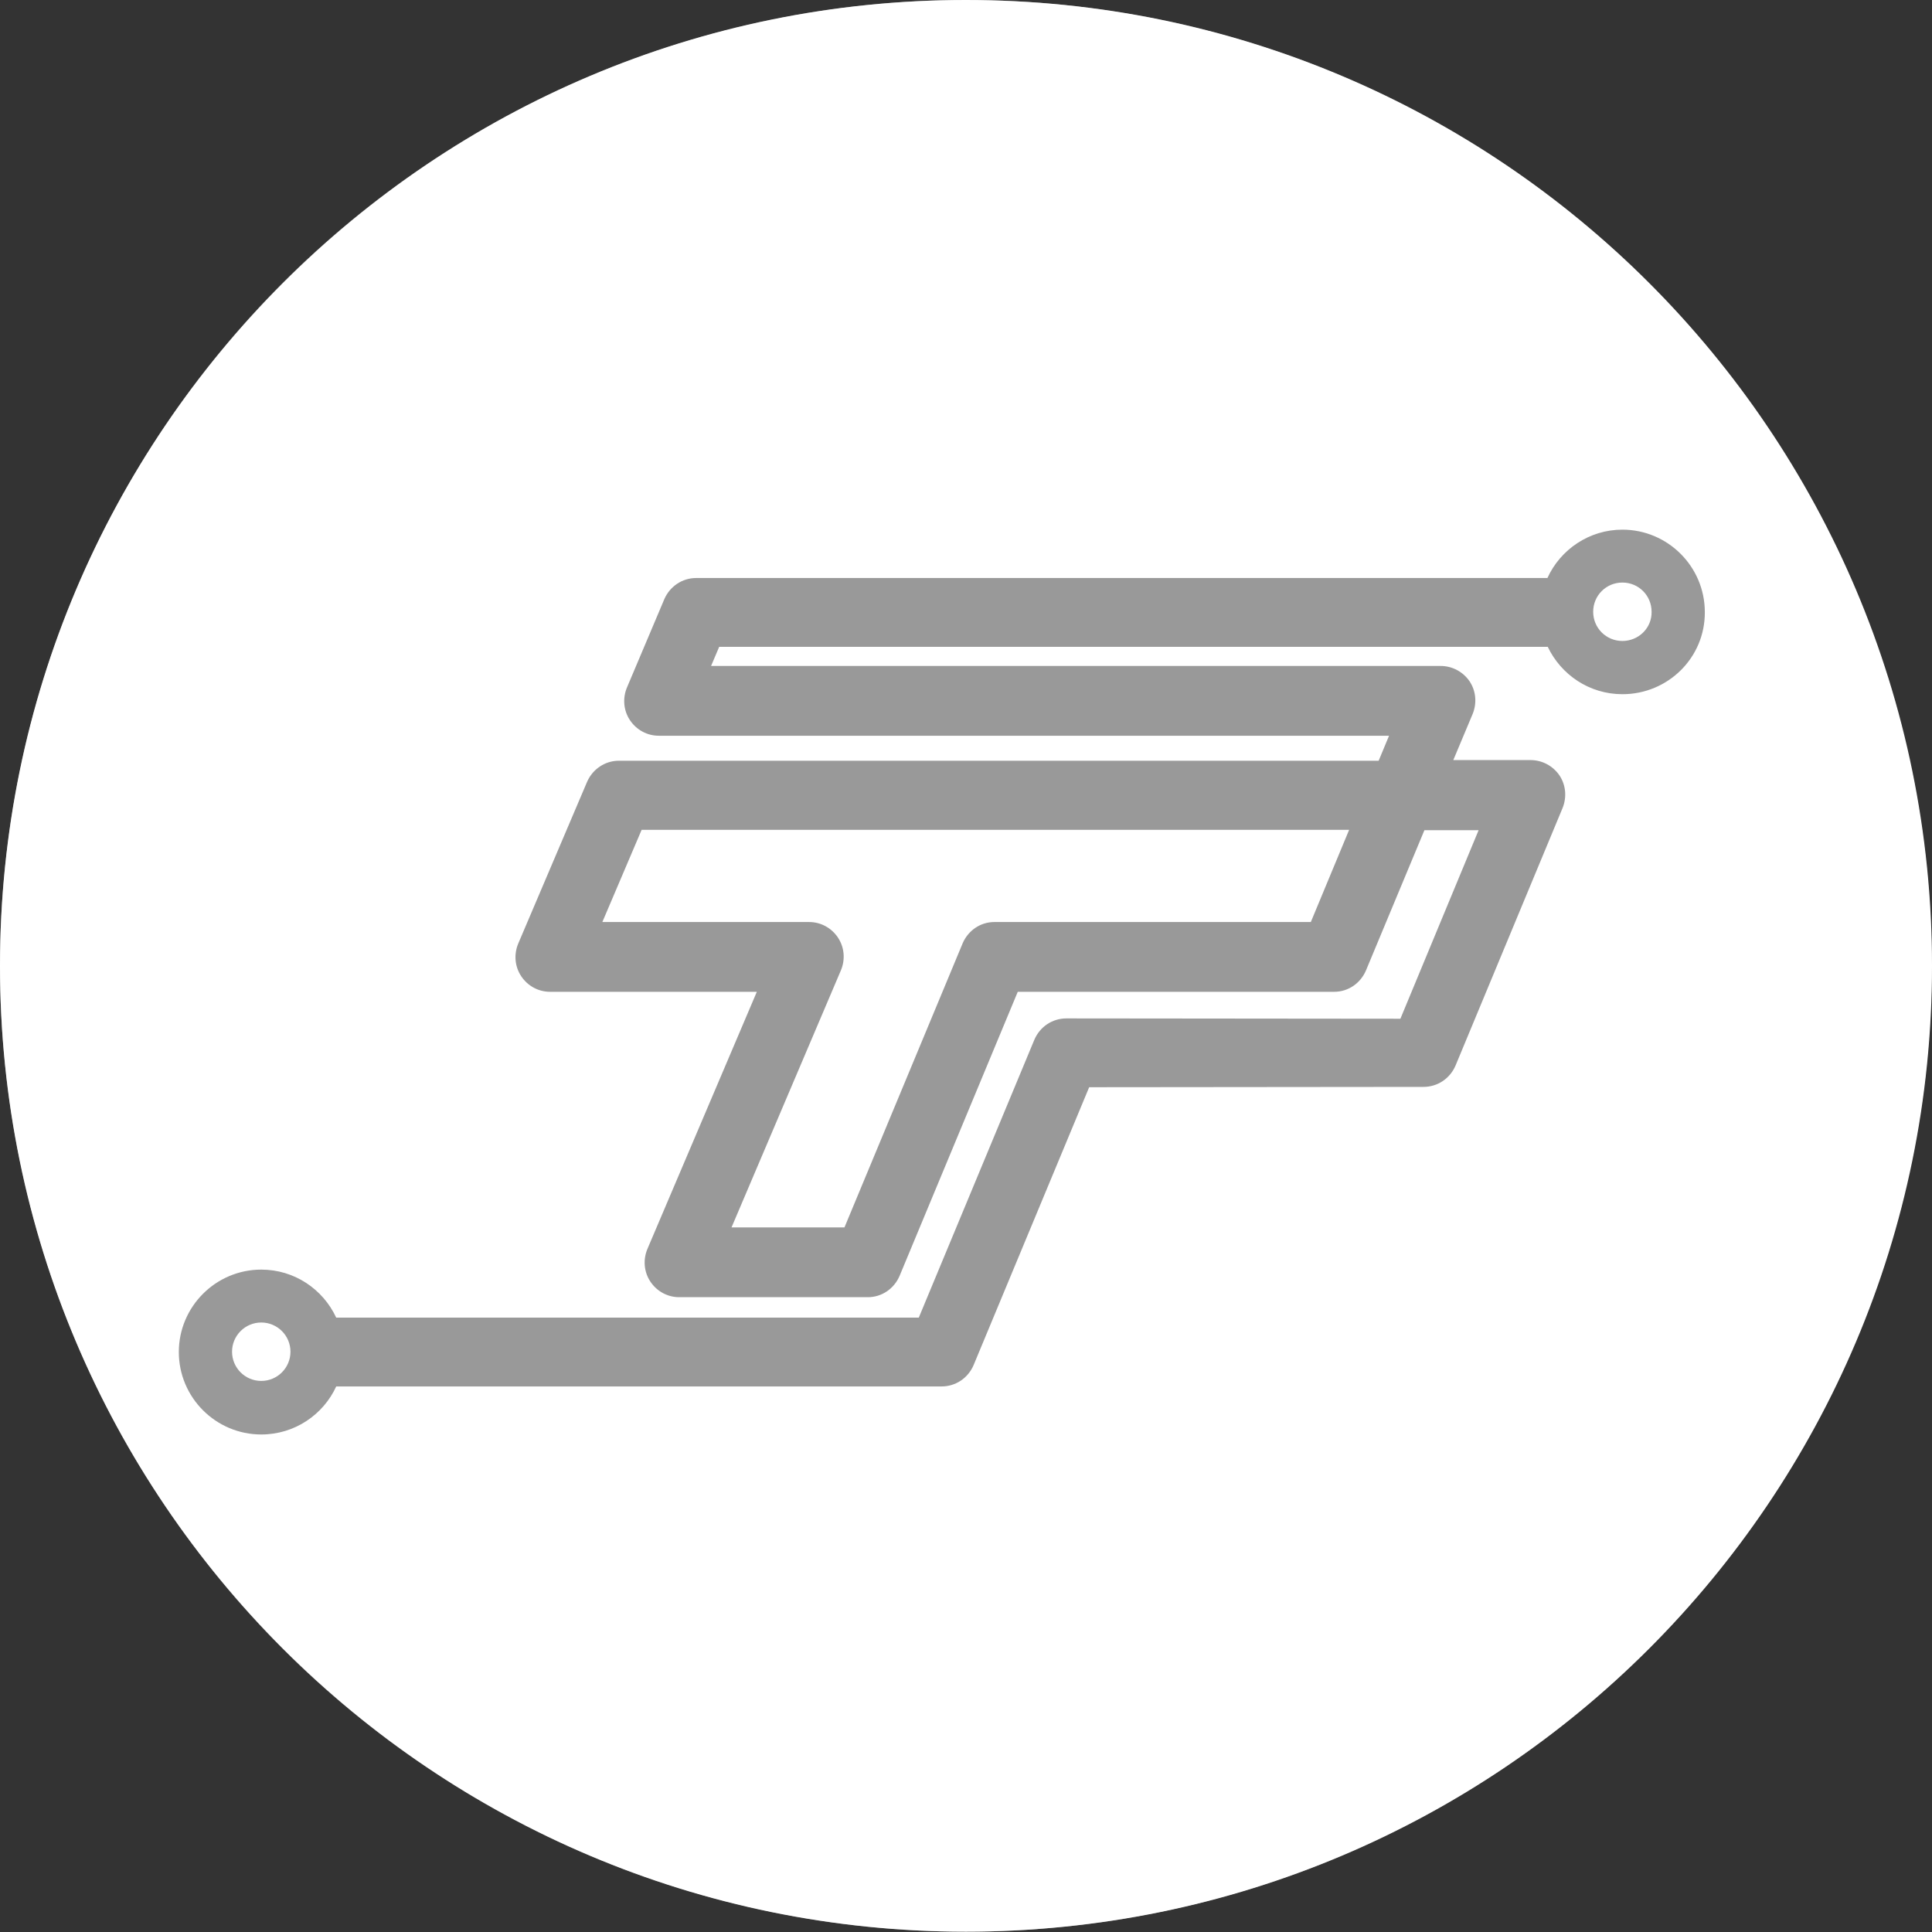 <?xml version="1.0" encoding="utf-8"?>
<!-- Generator: Adobe Illustrator 25.1.0, SVG Export Plug-In . SVG Version: 6.00 Build 0)  -->
<svg version="1.1" id="レイヤー_1" xmlns="http://www.w3.org/2000/svg" xmlns:xlink="http://www.w3.org/1999/xlink" x="0px"
	 y="0px" viewBox="0 0 595.3 595.3" style="enable-background:new 0 0 595.3 595.3;" xml:space="preserve">
<rect x="0" y="0" width="595.3" height="595.3" fill="#333333" stroke="none"/>
<style type="text/css">
	.st0{fill:#FFFFFF;fill-opacity:0.5;}
	.st1{fill:#FFFFFF;}
</style>
<circle class="st0" cx="297.6" cy="297.6" r="297.6"/>
<g>
	<circle class="st1" cx="80.5" cy="416.5" r="9"/>
	<path class="st1" d="M185.6,284.1h63.7c3.6,0,6.9,1.8,8.9,4.8c2,3,2.3,6.8,0.9,10.1l-33.7,79.2h34.8l36.4-87.5
		c1.7-4,5.5-6.6,9.8-6.6h97.5l11.8-28.4H197.7L185.6,284.1z"/>
	<path class="st1" d="M499.9,179.5c-5,0-9,4-9,9c0,5,4,9,9,9c5,0,9.1-4,9-9C508.9,183.5,504.9,179.5,499.9,179.5z"/>
	<path class="st1" d="M297.6,0C133.3,0,0,133.3,0,297.6s133.3,297.6,297.6,297.6S595.3,462,595.3,297.6S462,0,297.6,0z M499.9,213.9
		c-10.2,0-18.9-6-23-14.6H221.6l-2.5,5.9h224.8c3.6,0,6.9,1.8,8.9,4.7c2,3,2.3,6.7,1,10l-6,14.3h23.8c3.6,0,6.9,1.8,8.9,4.7
		c2,3,2.3,6.7,1,10l-33,79.4c-1.7,4-5.5,6.6-9.9,6.6c0,0,0,0,0,0L335.6,335l-35.6,85.6c-1.7,4-5.5,6.6-9.9,6.6H103.6
		c-4,8.7-12.8,14.8-23.1,14.8c-14,0-25.4-11.4-25.4-25.4c0-14,11.4-25.4,25.4-25.4c10.2,0,19,6,23.1,14.8h179.5l35.6-85.6
		c1.7-4,5.5-6.6,9.9-6.6c0,0,0,0,0,0l102.9,0.1l24.1-58.1h-16.7l-18,43.2c-1.7,4-5.5,6.6-9.8,6.6h-97.5l-36.4,87.5
		c-1.7,4-5.5,6.6-9.8,6.6h-58.1c-3.6,0-6.9-1.8-8.9-4.8c-2-3-2.3-6.8-0.9-10.1l33.7-79.2h-63.7c-3.6,0-6.9-1.8-8.9-4.8
		c-2-3-2.3-6.8-0.9-10.1l21.2-49.8c1.7-3.9,5.5-6.5,9.8-6.5h234.1l3.2-7.7H203c-3.6,0-6.9-1.8-8.9-4.8c-2-3-2.3-6.8-0.9-10.1
		l11.5-27.2c1.7-3.9,5.5-6.5,9.8-6.5h262.3c4-8.8,12.9-14.9,23.1-14.9c14,0,25.4,11.4,25.4,25.4C525.4,202.6,514,213.9,499.9,213.9z
		"/>
</g>
</svg>

